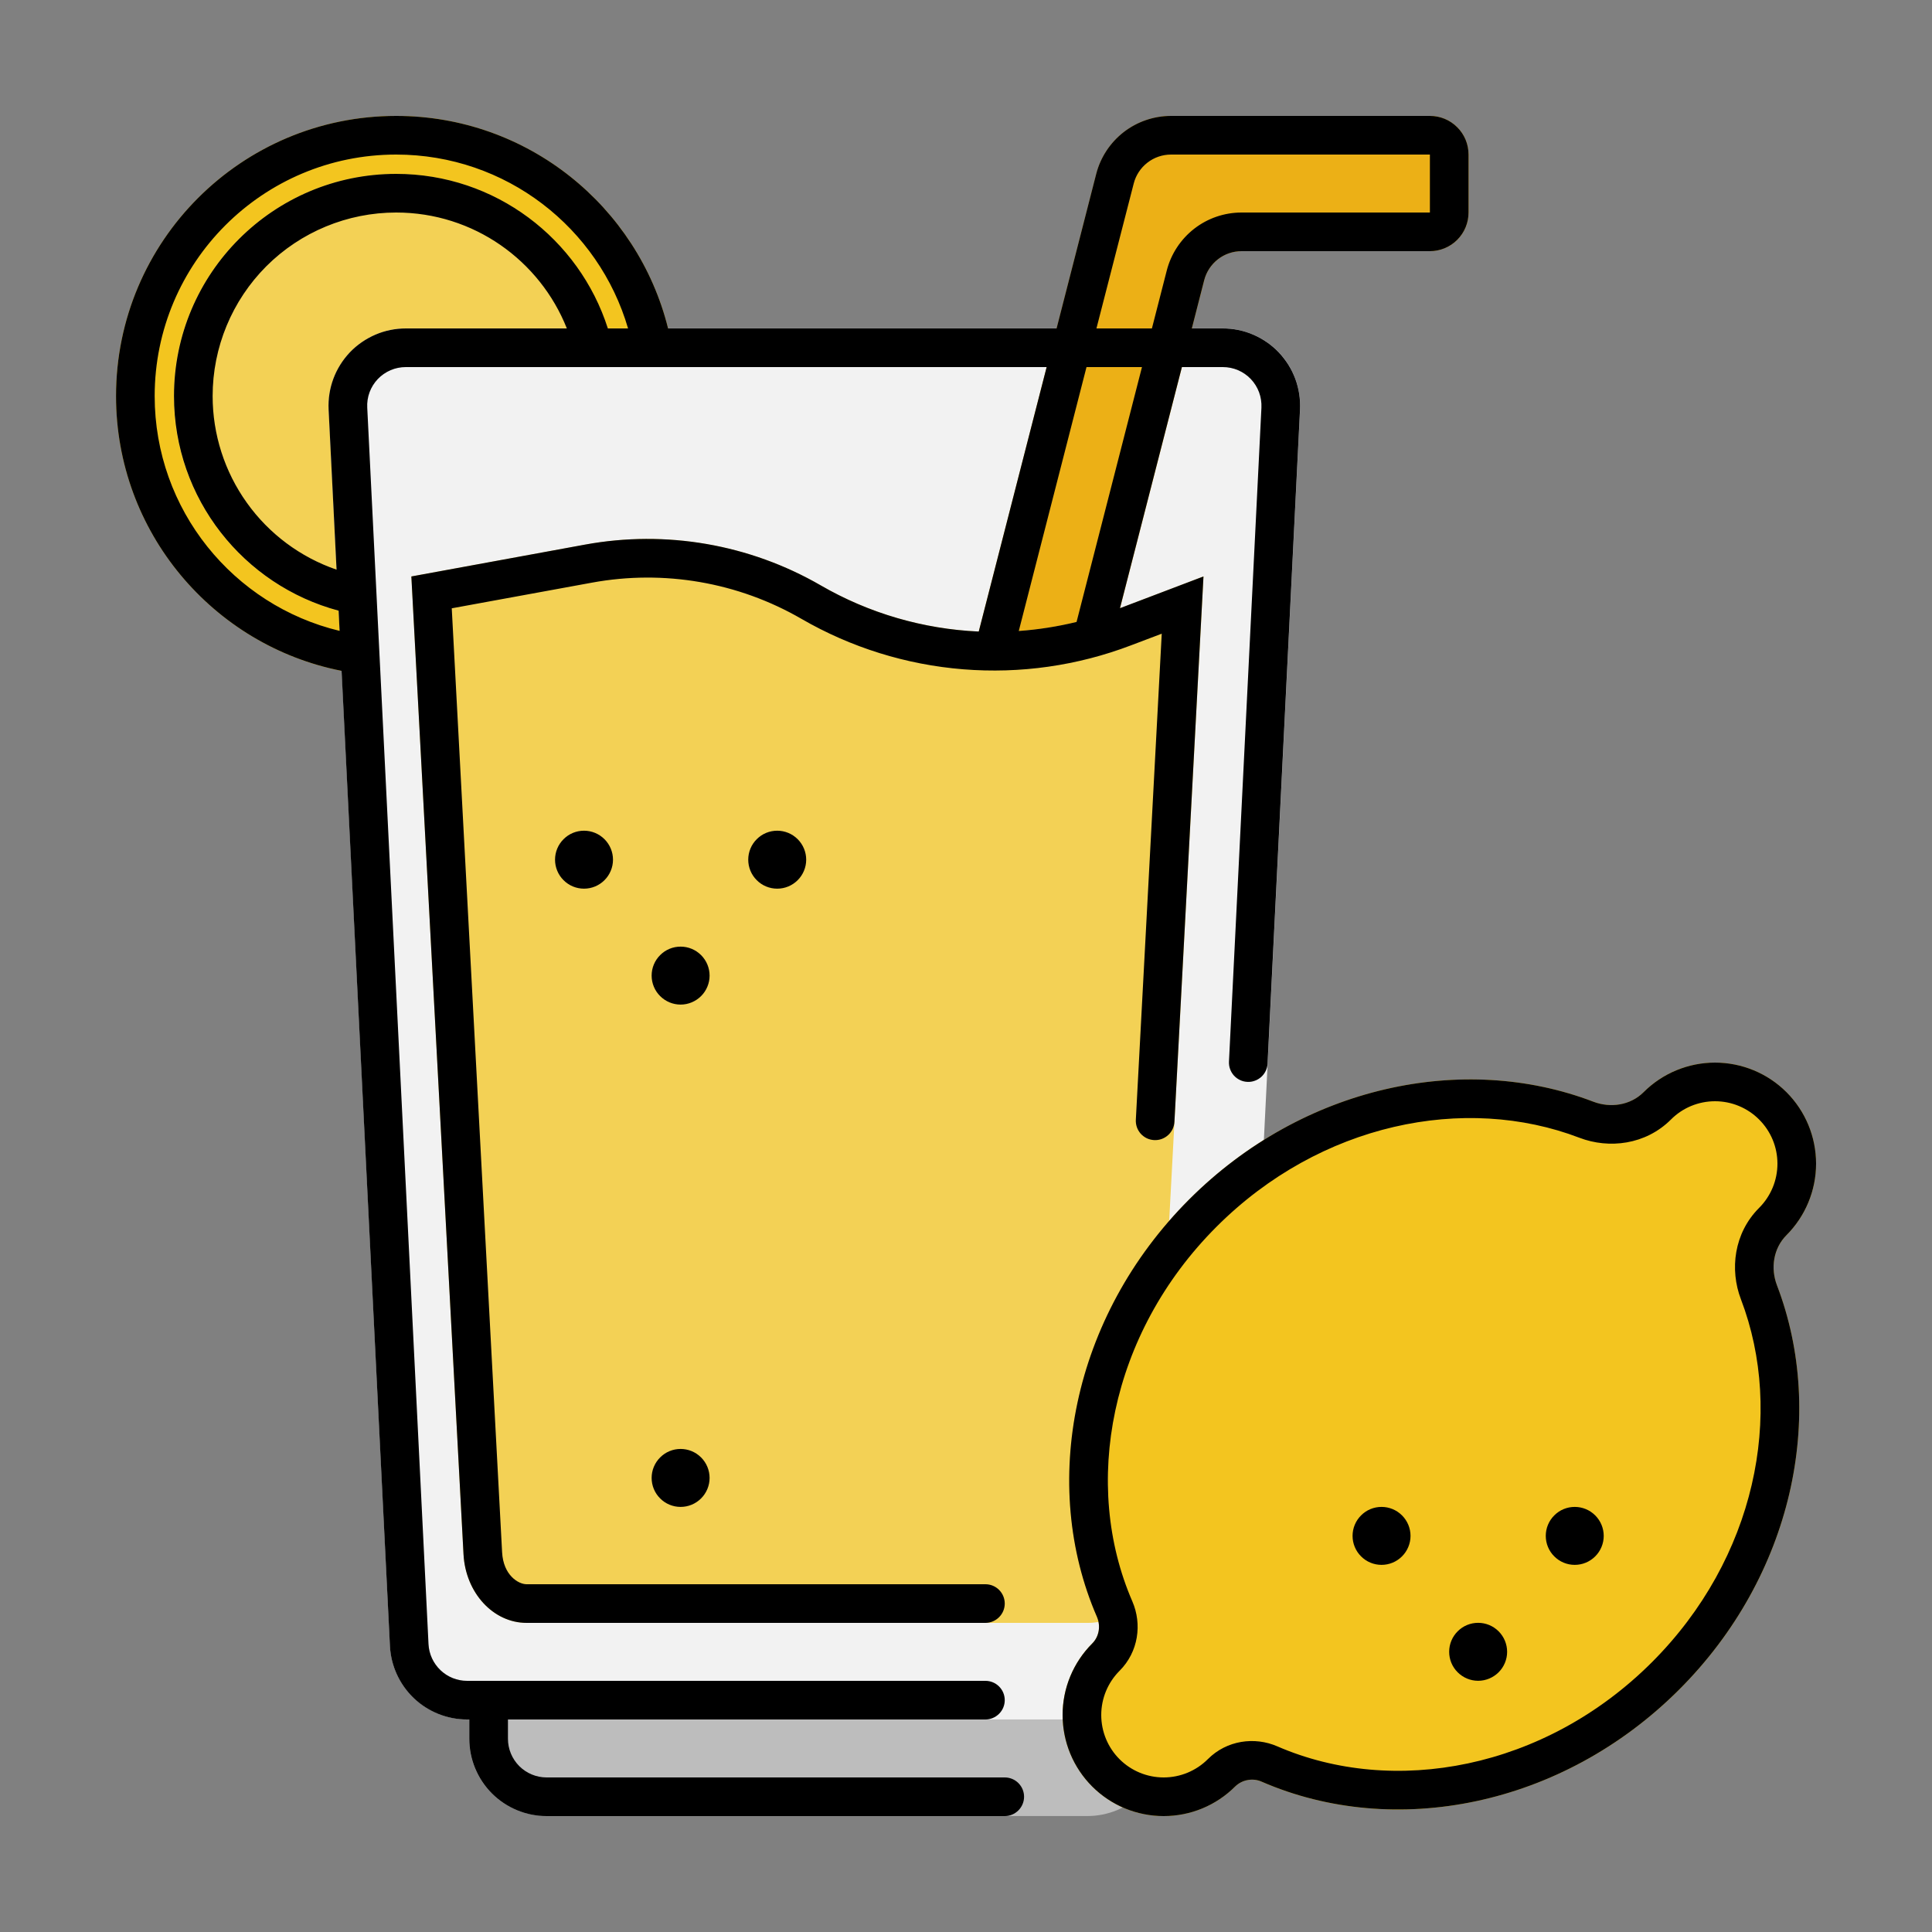 <svg xmlns="http://www.w3.org/2000/svg" width="35" height="35" viewBox="0 0 35 35" fill="none"><rect x="0" y="0" width="35" height="35" fill="#808080" stroke="none"/><path d="M7.177 12.25C9.979 12.25 12.252 9.977 12.252 7.175C12.252 4.372 9.979 2.1 7.177 2.1C4.374 2.1 2.102 4.372 2.102 7.175C2.102 9.977 4.374 12.25 7.177 12.25Z" fill="#F3C51F"></path><path d="M7.173 11.2C9.396 11.2 11.198 9.398 11.198 7.175C11.198 4.952 9.396 3.15 7.173 3.15C4.95 3.15 3.148 4.952 3.148 7.175C3.148 9.398 4.95 11.2 7.173 11.2Z" fill="#F3D155"></path><path d="M8.5 30.449H21.1V31.499C21.1 31.87 20.953 32.227 20.69 32.489C20.427 32.752 20.071 32.899 19.7 32.899H9.9C9.529 32.899 9.173 32.752 8.91 32.489C8.648 32.227 8.5 31.87 8.5 31.499V30.449Z" fill="#BDBDBD"></path><path d="M7.353 5.949C7.163 5.949 6.976 5.988 6.801 6.063C6.627 6.137 6.47 6.247 6.339 6.384C6.208 6.521 6.107 6.684 6.041 6.862C5.975 7.04 5.945 7.229 5.955 7.419L7.065 29.819C7.083 30.177 7.238 30.516 7.499 30.763C7.759 31.011 8.104 31.149 8.464 31.149H21.043C21.403 31.149 21.748 31.011 22.009 30.763C22.269 30.516 22.424 30.177 22.442 29.819L23.552 7.419C23.561 7.229 23.532 7.04 23.466 6.862C23.4 6.684 23.299 6.521 23.168 6.384C23.037 6.247 22.88 6.137 22.706 6.063C22.531 5.988 22.344 5.949 22.154 5.949H7.353Z" fill="#F2F2F2"></path><path d="M22.494 4.55C22.338 4.55 22.187 4.601 22.065 4.697C21.942 4.792 21.854 4.925 21.816 5.076L19.255 15.05H16.805L19.86 3.151C19.937 2.85 20.112 2.584 20.358 2.393C20.603 2.203 20.905 2.1 21.216 2.1H25.905C26.09 2.1 26.268 2.173 26.4 2.305C26.531 2.436 26.605 2.614 26.605 2.8V3.85C26.605 4.035 26.531 4.213 26.4 4.345C26.268 4.476 26.09 4.55 25.905 4.55H22.494Z" fill="#ECB016"></path><path d="M7.453 10.443L8.397 28.157C8.435 28.856 8.935 29.4 9.541 29.4H19.715C20.321 29.4 20.821 28.856 20.859 28.157L21.803 10.443L20.241 11.038C19.37 11.369 18.436 11.502 17.507 11.428C16.578 11.353 15.677 11.072 14.87 10.606C13.579 9.86 12.066 9.598 10.599 9.867L7.453 10.443Z" fill="#F3D155"></path><path d="M32.364 19.787C32.194 19.616 31.992 19.482 31.77 19.389C31.548 19.297 31.31 19.25 31.069 19.25C30.829 19.25 30.59 19.297 30.368 19.389C30.146 19.482 29.944 19.616 29.774 19.787C29.537 20.024 29.177 20.078 28.864 19.958C26.51 19.058 23.601 19.671 21.544 21.729C19.415 23.857 18.832 26.897 19.872 29.291C19.943 29.456 19.913 29.648 19.786 29.774C19.616 29.945 19.481 30.146 19.389 30.369C19.297 30.591 19.25 30.829 19.25 31.069C19.25 31.31 19.297 31.548 19.389 31.77C19.481 31.992 19.616 32.194 19.786 32.364C20.13 32.708 20.596 32.9 21.081 32.9C21.322 32.9 21.56 32.853 21.782 32.761C22.004 32.669 22.206 32.534 22.376 32.364C22.439 32.303 22.518 32.262 22.604 32.247C22.691 32.232 22.779 32.243 22.859 32.279C25.253 33.318 28.293 32.735 30.422 30.607C32.479 28.549 33.092 25.641 32.192 23.287C32.072 22.973 32.127 22.613 32.364 22.376C32.534 22.206 32.669 22.004 32.761 21.782C32.853 21.56 32.9 21.322 32.9 21.081C32.9 20.841 32.853 20.603 32.761 20.381C32.669 20.158 32.534 19.956 32.364 19.787Z" fill="#F3C51F"></path><path fill-rule="evenodd" clip-rule="evenodd" d="M7.177 2.1C9.557 2.1 11.555 3.739 12.103 5.95H19.141L19.859 3.151C19.936 2.85 20.112 2.584 20.357 2.393C20.603 2.203 20.905 2.1 21.215 2.1H25.904C26.09 2.1 26.268 2.173 26.399 2.305C26.531 2.436 26.604 2.614 26.604 2.8V3.85C26.604 4.035 26.531 4.213 26.399 4.345C26.268 4.476 26.09 4.55 25.904 4.55H22.493C22.338 4.55 22.187 4.601 22.064 4.697C21.942 4.792 21.854 4.925 21.815 5.076L21.591 5.95H22.152C22.342 5.95 22.53 5.988 22.704 6.063C22.878 6.138 23.036 6.247 23.166 6.384C23.297 6.522 23.399 6.684 23.465 6.862C23.531 7.04 23.56 7.229 23.551 7.419L22.963 19.267C22.961 19.313 22.95 19.358 22.93 19.4C22.91 19.441 22.883 19.478 22.849 19.509C22.814 19.54 22.775 19.564 22.731 19.579C22.688 19.595 22.642 19.602 22.596 19.599C22.55 19.597 22.505 19.586 22.464 19.566C22.422 19.546 22.385 19.519 22.354 19.485C22.323 19.45 22.299 19.41 22.284 19.367C22.268 19.324 22.262 19.278 22.264 19.232L22.852 7.385C22.856 7.29 22.842 7.195 22.809 7.106C22.776 7.017 22.725 6.936 22.66 6.867C22.594 6.798 22.516 6.744 22.428 6.706C22.341 6.669 22.247 6.65 22.152 6.65H21.411L20.289 11.018L21.802 10.443L21.276 20.318C21.274 20.364 21.263 20.41 21.244 20.452C21.224 20.494 21.196 20.532 21.162 20.563C21.128 20.594 21.088 20.618 21.044 20.634C21 20.65 20.954 20.656 20.908 20.654C20.861 20.651 20.816 20.64 20.774 20.62C20.733 20.6 20.695 20.571 20.664 20.537C20.634 20.502 20.61 20.462 20.595 20.418C20.58 20.374 20.574 20.327 20.577 20.281L21.046 11.48L20.489 11.691C19.521 12.06 18.483 12.208 17.45 12.125C16.417 12.042 15.416 11.73 14.519 11.211C13.373 10.548 12.027 10.316 10.725 10.555L8.184 11.02L9.096 28.12C9.118 28.537 9.391 28.7 9.54 28.7H17.852C17.944 28.7 18.033 28.736 18.099 28.802C18.165 28.868 18.202 28.957 18.202 29.05C18.202 29.142 18.165 29.232 18.099 29.297C18.033 29.363 17.944 29.4 17.852 29.4H9.54C8.935 29.4 8.434 28.855 8.397 28.157L7.452 10.443L10.598 9.866C12.065 9.597 13.579 9.859 14.869 10.605C15.742 11.11 16.724 11.396 17.731 11.441L18.961 6.65H7.352C7.257 6.65 7.163 6.669 7.076 6.706C6.989 6.744 6.91 6.798 6.844 6.867C6.779 6.936 6.728 7.017 6.695 7.106C6.662 7.195 6.648 7.29 6.653 7.385L7.763 29.785C7.772 29.964 7.85 30.133 7.98 30.257C8.11 30.381 8.283 30.45 8.462 30.45H17.852C17.944 30.45 18.033 30.486 18.099 30.552C18.165 30.618 18.202 30.707 18.202 30.8C18.202 30.892 18.165 30.982 18.099 31.047C18.033 31.113 17.944 31.15 17.852 31.15H9.202V31.5C9.202 31.685 9.276 31.863 9.407 31.995C9.539 32.126 9.717 32.2 9.902 32.2H18.202C18.294 32.2 18.383 32.236 18.449 32.302C18.515 32.368 18.552 32.457 18.552 32.55C18.552 32.642 18.515 32.731 18.449 32.797C18.383 32.863 18.294 32.9 18.202 32.9H9.902C9.531 32.9 9.175 32.752 8.912 32.49C8.65 32.227 8.502 31.871 8.502 31.5V31.15H8.462C8.103 31.15 7.757 31.012 7.497 30.764C7.237 30.516 7.082 30.178 7.064 29.819L6.188 12.153C3.858 11.694 2.102 9.639 2.102 7.175C2.102 4.372 4.374 2.1 7.177 2.1ZM7.177 2.8C9.168 2.8 10.848 4.13 11.378 5.95H11.012C10.493 4.326 8.972 3.15 7.177 3.15C4.954 3.15 3.152 4.952 3.152 7.175C3.152 9.037 4.416 10.604 6.134 11.063L6.152 11.429C4.23 10.968 2.802 9.238 2.802 7.175C2.802 4.758 4.76 2.8 7.177 2.8ZM7.177 3.85C8.58 3.85 9.781 4.719 10.269 5.95H7.352C7.162 5.95 6.974 5.988 6.8 6.063C6.626 6.138 6.468 6.247 6.337 6.384C6.207 6.522 6.105 6.684 6.039 6.862C5.973 7.04 5.944 7.229 5.953 7.419L6.097 10.32C5.442 10.095 4.873 9.671 4.471 9.107C4.068 8.543 3.852 7.868 3.852 7.175C3.852 6.293 4.202 5.447 4.825 4.823C5.449 4.2 6.295 3.85 7.177 3.85ZM19.503 11.267C19.157 11.351 18.807 11.406 18.456 11.431L19.683 6.65H20.688L19.503 11.267ZM19.863 5.95L20.538 3.326C20.576 3.175 20.664 3.042 20.786 2.947C20.909 2.851 21.06 2.8 21.215 2.8H25.904V3.85H22.493C22.182 3.85 21.88 3.953 21.635 4.143C21.39 4.334 21.214 4.6 21.137 4.901L20.868 5.95H19.863Z" fill="black"></path><path d="M11.105 15.574C11.105 15.713 11.049 15.847 10.951 15.945C10.852 16.044 10.719 16.099 10.58 16.099C10.44 16.099 10.307 16.044 10.209 15.945C10.11 15.847 10.055 15.713 10.055 15.574C10.055 15.435 10.11 15.301 10.209 15.203C10.307 15.104 10.44 15.049 10.58 15.049C10.719 15.049 10.852 15.104 10.951 15.203C11.049 15.301 11.105 15.435 11.105 15.574ZM12.33 18.199C12.469 18.199 12.602 18.143 12.701 18.045C12.799 17.947 12.855 17.813 12.855 17.674C12.855 17.535 12.799 17.401 12.701 17.303C12.602 17.204 12.469 17.149 12.33 17.149C12.19 17.149 12.057 17.204 11.959 17.303C11.86 17.401 11.805 17.535 11.805 17.674C11.805 17.813 11.86 17.947 11.959 18.045C12.057 18.143 12.19 18.199 12.33 18.199ZM14.605 15.574C14.605 15.713 14.549 15.847 14.451 15.945C14.352 16.044 14.219 16.099 14.08 16.099C13.94 16.099 13.807 16.044 13.709 15.945C13.61 15.847 13.555 15.713 13.555 15.574C13.555 15.435 13.61 15.301 13.709 15.203C13.807 15.104 13.94 15.049 14.08 15.049C14.219 15.049 14.352 15.104 14.451 15.203C14.549 15.301 14.605 15.435 14.605 15.574ZM12.33 27.299C12.469 27.299 12.602 27.244 12.701 27.145C12.799 27.047 12.855 26.913 12.855 26.774C12.855 26.635 12.799 26.501 12.701 26.403C12.602 26.304 12.469 26.249 12.33 26.249C12.19 26.249 12.057 26.304 11.959 26.403C11.86 26.501 11.805 26.635 11.805 26.774C11.805 26.913 11.86 27.047 11.959 27.145C12.057 27.244 12.19 27.299 12.33 27.299ZM25.553 27.824C25.553 27.963 25.497 28.097 25.399 28.195C25.3 28.294 25.167 28.349 25.028 28.349C24.888 28.349 24.755 28.294 24.657 28.195C24.558 28.097 24.503 27.963 24.503 27.824C24.503 27.685 24.558 27.551 24.657 27.453C24.755 27.354 24.888 27.299 25.028 27.299C25.167 27.299 25.3 27.354 25.399 27.453C25.497 27.551 25.553 27.685 25.553 27.824ZM26.778 30.449C26.917 30.449 27.05 30.393 27.149 30.295C27.247 30.197 27.303 30.063 27.303 29.924C27.303 29.785 27.247 29.651 27.149 29.553C27.05 29.454 26.917 29.399 26.778 29.399C26.638 29.399 26.505 29.454 26.407 29.553C26.308 29.651 26.253 29.785 26.253 29.924C26.253 30.063 26.308 30.197 26.407 30.295C26.505 30.393 26.638 30.449 26.778 30.449ZM29.053 27.824C29.053 27.963 28.997 28.097 28.899 28.195C28.8 28.294 28.667 28.349 28.528 28.349C28.388 28.349 28.255 28.294 28.157 28.195C28.058 28.097 28.003 27.963 28.003 27.824C28.003 27.685 28.058 27.551 28.157 27.453C28.255 27.354 28.388 27.299 28.528 27.299C28.667 27.299 28.8 27.354 28.899 27.453C28.997 27.551 29.053 27.685 29.053 27.824Z" fill="black"></path><path fill-rule="evenodd" clip-rule="evenodd" d="M29.775 19.786C30.118 19.443 30.584 19.25 31.069 19.25C31.555 19.25 32.021 19.443 32.364 19.786C32.708 20.13 32.9 20.596 32.9 21.081C32.9 21.567 32.707 22.032 32.364 22.376C32.127 22.613 32.072 22.973 32.192 23.286C33.092 25.64 32.479 28.549 30.421 30.607C28.293 32.735 25.253 33.318 22.859 32.278C22.779 32.242 22.691 32.231 22.605 32.247C22.518 32.262 22.439 32.303 22.376 32.364C22.206 32.534 22.004 32.669 21.782 32.761C21.56 32.853 21.322 32.9 21.081 32.9C20.841 32.9 20.603 32.853 20.38 32.761C20.158 32.669 19.956 32.534 19.786 32.364C19.616 32.194 19.481 31.992 19.389 31.77C19.297 31.548 19.25 31.309 19.25 31.069C19.25 30.828 19.297 30.59 19.389 30.368C19.481 30.146 19.616 29.944 19.786 29.774C19.913 29.648 19.943 29.455 19.872 29.291C18.832 26.897 19.415 23.857 21.544 21.728C23.601 19.671 26.51 19.058 28.864 19.958C29.177 20.078 29.537 20.023 29.774 19.787L29.775 19.786ZM31.869 20.282C31.764 20.176 31.639 20.093 31.502 20.036C31.365 19.979 31.218 19.95 31.069 19.95C30.921 19.95 30.774 19.979 30.636 20.036C30.499 20.093 30.375 20.176 30.27 20.282C29.811 20.74 29.148 20.816 28.614 20.612C26.537 19.817 23.916 20.346 22.039 22.223C20.096 24.166 19.598 26.904 20.514 29.012C20.691 29.421 20.626 29.925 20.281 30.269C20.069 30.482 19.95 30.769 19.95 31.069C19.95 31.369 20.069 31.657 20.281 31.869C20.493 32.081 20.781 32.2 21.081 32.2C21.381 32.2 21.669 32.081 21.881 31.869C22.225 31.524 22.73 31.459 23.138 31.636C25.246 32.552 27.984 32.054 29.927 30.112C31.804 28.235 32.332 25.613 31.538 23.536C31.334 23.002 31.41 22.339 31.869 21.881C31.974 21.776 32.057 21.651 32.114 21.514C32.171 21.377 32.2 21.229 32.2 21.081C32.2 20.932 32.171 20.785 32.114 20.648C32.057 20.511 31.974 20.387 31.869 20.282Z" fill="black"></path></svg>